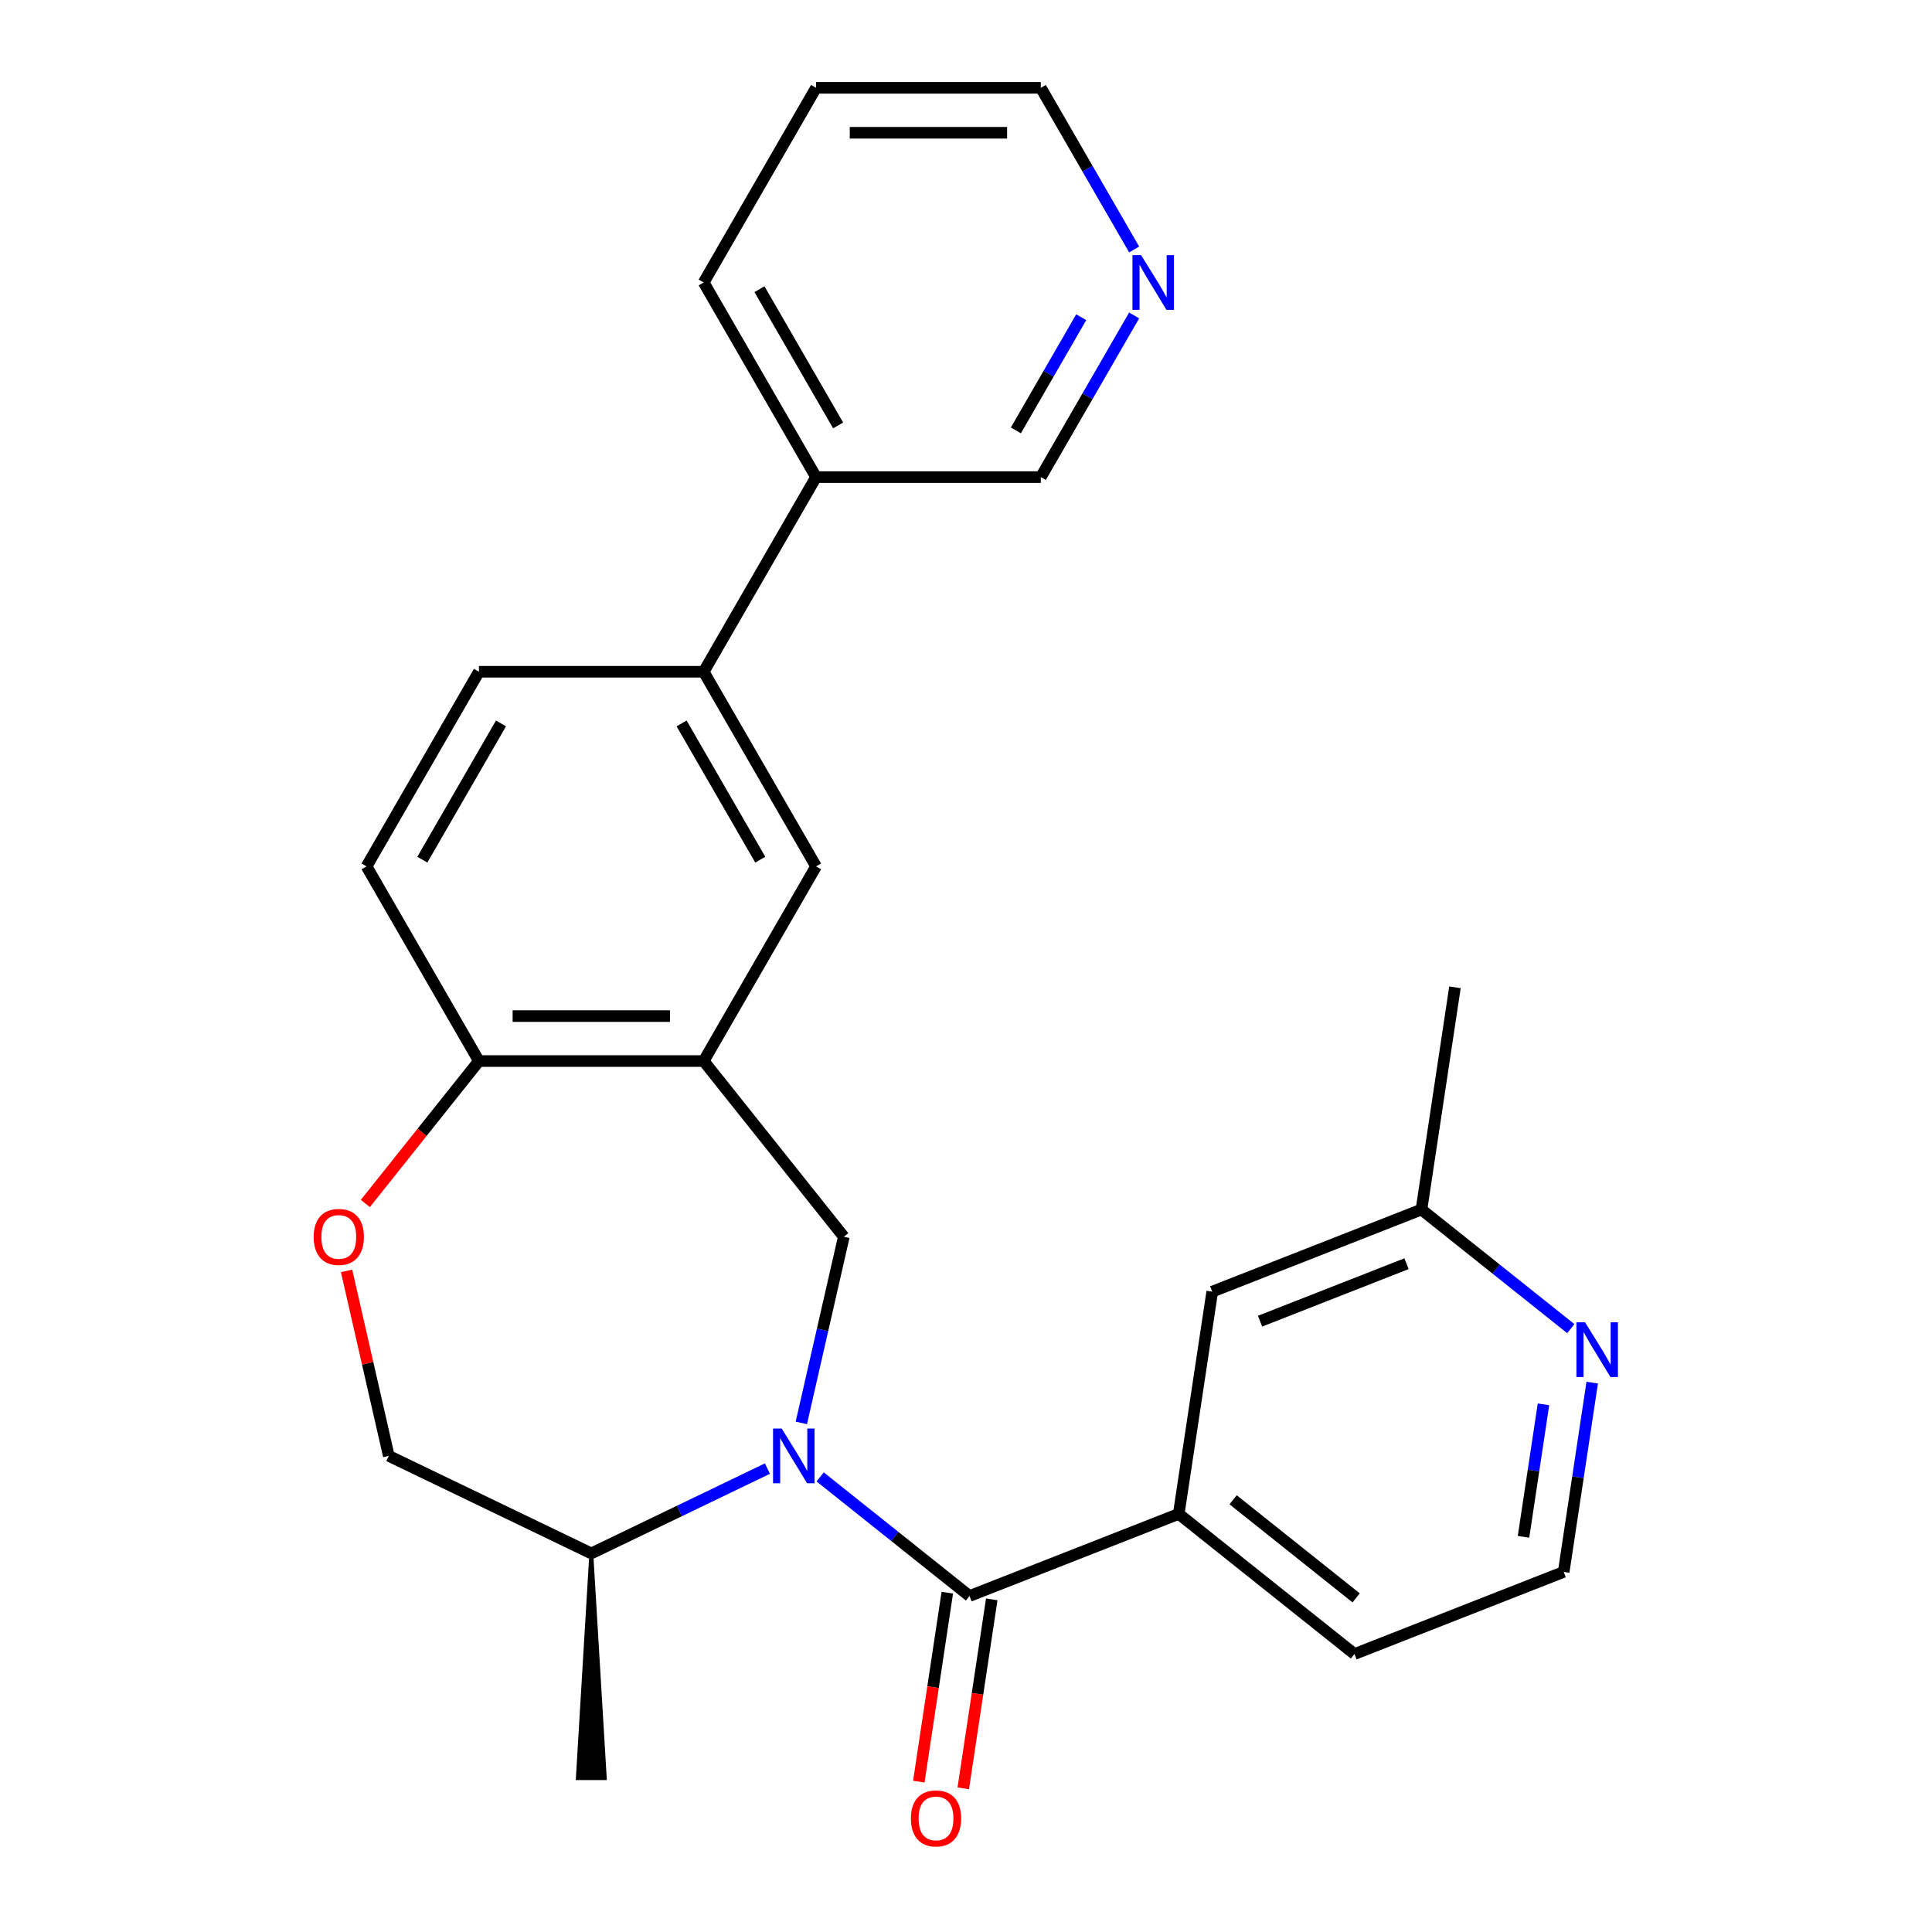 <?xml version='1.0' encoding='iso-8859-1'?>
<svg version='1.1' baseProfile='full'
              xmlns='http://www.w3.org/2000/svg'
                      xmlns:rdkit='http://www.rdkit.org/xml'
                      xmlns:xlink='http://www.w3.org/1999/xlink'
                  xml:space='preserve'
width='1000px' height='1000px' viewBox='0 0 1000 1000'>
<!-- END OF HEADER -->
<rect style='opacity:1.0;fill:#FFFFFF;stroke:none' width='1000' height='1000' x='0' y='0'> </rect>
<path class='bond-0' d='M 424.517,764.447 L 463.17,795.272' style='fill:none;fill-rule:evenodd;stroke:#0000FF;stroke-width:6px;stroke-linecap:butt;stroke-linejoin:miter;stroke-opacity:1' />
<path class='bond-0' d='M 463.17,795.272 L 501.822,826.096' style='fill:none;fill-rule:evenodd;stroke:#000000;stroke-width:6px;stroke-linecap:butt;stroke-linejoin:miter;stroke-opacity:1' />
<path class='bond-1' d='M 414.765,736.495 L 425.76,688.321' style='fill:none;fill-rule:evenodd;stroke:#0000FF;stroke-width:6px;stroke-linecap:butt;stroke-linejoin:miter;stroke-opacity:1' />
<path class='bond-1' d='M 425.76,688.321 L 436.756,640.147' style='fill:none;fill-rule:evenodd;stroke:#000000;stroke-width:6px;stroke-linecap:butt;stroke-linejoin:miter;stroke-opacity:1' />
<path class='bond-8' d='M 397.221,760.136 L 351.638,782.087' style='fill:none;fill-rule:evenodd;stroke:#0000FF;stroke-width:6px;stroke-linecap:butt;stroke-linejoin:miter;stroke-opacity:1' />
<path class='bond-8' d='M 351.638,782.087 L 306.056,804.038' style='fill:none;fill-rule:evenodd;stroke:#000000;stroke-width:6px;stroke-linecap:butt;stroke-linejoin:miter;stroke-opacity:1' />
<path class='bond-3' d='M 501.822,826.096 L 610.114,783.595' style='fill:none;fill-rule:evenodd;stroke:#000000;stroke-width:6px;stroke-linecap:butt;stroke-linejoin:miter;stroke-opacity:1' />
<path class='bond-9' d='M 490.319,824.362 L 482.948,873.265' style='fill:none;fill-rule:evenodd;stroke:#000000;stroke-width:6px;stroke-linecap:butt;stroke-linejoin:miter;stroke-opacity:1' />
<path class='bond-9' d='M 482.948,873.265 L 475.577,922.168' style='fill:none;fill-rule:evenodd;stroke:#FF0000;stroke-width:6px;stroke-linecap:butt;stroke-linejoin:miter;stroke-opacity:1' />
<path class='bond-9' d='M 513.326,827.83 L 505.955,876.733' style='fill:none;fill-rule:evenodd;stroke:#000000;stroke-width:6px;stroke-linecap:butt;stroke-linejoin:miter;stroke-opacity:1' />
<path class='bond-9' d='M 505.955,876.733 L 498.584,925.636' style='fill:none;fill-rule:evenodd;stroke:#FF0000;stroke-width:6px;stroke-linecap:butt;stroke-linejoin:miter;stroke-opacity:1' />
<path class='bond-2' d='M 436.756,640.147 L 364.223,549.193' style='fill:none;fill-rule:evenodd;stroke:#000000;stroke-width:6px;stroke-linecap:butt;stroke-linejoin:miter;stroke-opacity:1' />
<path class='bond-5' d='M 364.223,549.193 L 422.39,448.446' style='fill:none;fill-rule:evenodd;stroke:#000000;stroke-width:6px;stroke-linecap:butt;stroke-linejoin:miter;stroke-opacity:1' />
<path class='bond-6' d='M 364.223,549.193 L 247.889,549.193' style='fill:none;fill-rule:evenodd;stroke:#000000;stroke-width:6px;stroke-linecap:butt;stroke-linejoin:miter;stroke-opacity:1' />
<path class='bond-6' d='M 346.773,525.927 L 265.339,525.927' style='fill:none;fill-rule:evenodd;stroke:#000000;stroke-width:6px;stroke-linecap:butt;stroke-linejoin:miter;stroke-opacity:1' />
<path class='bond-11' d='M 610.114,783.595 L 627.453,668.56' style='fill:none;fill-rule:evenodd;stroke:#000000;stroke-width:6px;stroke-linecap:butt;stroke-linejoin:miter;stroke-opacity:1' />
<path class='bond-19' d='M 610.114,783.595 L 701.067,856.127' style='fill:none;fill-rule:evenodd;stroke:#000000;stroke-width:6px;stroke-linecap:butt;stroke-linejoin:miter;stroke-opacity:1' />
<path class='bond-19' d='M 638.263,776.284 L 701.931,827.057' style='fill:none;fill-rule:evenodd;stroke:#000000;stroke-width:6px;stroke-linecap:butt;stroke-linejoin:miter;stroke-opacity:1' />
<path class='bond-4' d='M 179.389,657.815 L 190.316,705.689' style='fill:none;fill-rule:evenodd;stroke:#FF0000;stroke-width:6px;stroke-linecap:butt;stroke-linejoin:miter;stroke-opacity:1' />
<path class='bond-4' d='M 190.316,705.689 L 201.243,753.563' style='fill:none;fill-rule:evenodd;stroke:#000000;stroke-width:6px;stroke-linecap:butt;stroke-linejoin:miter;stroke-opacity:1' />
<path class='bond-26' d='M 189.096,622.918 L 218.493,586.056' style='fill:none;fill-rule:evenodd;stroke:#FF0000;stroke-width:6px;stroke-linecap:butt;stroke-linejoin:miter;stroke-opacity:1' />
<path class='bond-26' d='M 218.493,586.056 L 247.889,549.193' style='fill:none;fill-rule:evenodd;stroke:#000000;stroke-width:6px;stroke-linecap:butt;stroke-linejoin:miter;stroke-opacity:1' />
<path class='bond-7' d='M 422.39,448.446 L 364.223,347.698' style='fill:none;fill-rule:evenodd;stroke:#000000;stroke-width:6px;stroke-linecap:butt;stroke-linejoin:miter;stroke-opacity:1' />
<path class='bond-7' d='M 393.515,444.967 L 352.798,374.443' style='fill:none;fill-rule:evenodd;stroke:#000000;stroke-width:6px;stroke-linecap:butt;stroke-linejoin:miter;stroke-opacity:1' />
<path class='bond-15' d='M 247.889,549.193 L 189.723,448.446' style='fill:none;fill-rule:evenodd;stroke:#000000;stroke-width:6px;stroke-linecap:butt;stroke-linejoin:miter;stroke-opacity:1' />
<path class='bond-16' d='M 364.223,347.698 L 422.39,246.95' style='fill:none;fill-rule:evenodd;stroke:#000000;stroke-width:6px;stroke-linecap:butt;stroke-linejoin:miter;stroke-opacity:1' />
<path class='bond-28' d='M 364.223,347.698 L 247.889,347.698' style='fill:none;fill-rule:evenodd;stroke:#000000;stroke-width:6px;stroke-linecap:butt;stroke-linejoin:miter;stroke-opacity:1' />
<path class='bond-12' d='M 306.056,804.038 L 201.243,753.563' style='fill:none;fill-rule:evenodd;stroke:#000000;stroke-width:6px;stroke-linecap:butt;stroke-linejoin:miter;stroke-opacity:1' />
<path class='bond-22' d='M 306.056,804.038 L 299.076,920.372 L 313.036,920.372 Z' style='fill:#000000;fill-rule:evenodd;fill-opacity:1;stroke:#000000;stroke-width:2px;stroke-linecap:butt;stroke-linejoin:miter;stroke-opacity:1;' />
<path class='bond-10' d='M 824.125,715.66 L 816.742,764.643' style='fill:none;fill-rule:evenodd;stroke:#0000FF;stroke-width:6px;stroke-linecap:butt;stroke-linejoin:miter;stroke-opacity:1' />
<path class='bond-10' d='M 816.742,764.643 L 809.359,813.626' style='fill:none;fill-rule:evenodd;stroke:#000000;stroke-width:6px;stroke-linecap:butt;stroke-linejoin:miter;stroke-opacity:1' />
<path class='bond-10' d='M 798.903,726.887 L 793.735,761.175' style='fill:none;fill-rule:evenodd;stroke:#0000FF;stroke-width:6px;stroke-linecap:butt;stroke-linejoin:miter;stroke-opacity:1' />
<path class='bond-10' d='M 793.735,761.175 L 788.567,795.463' style='fill:none;fill-rule:evenodd;stroke:#000000;stroke-width:6px;stroke-linecap:butt;stroke-linejoin:miter;stroke-opacity:1' />
<path class='bond-27' d='M 813.049,687.708 L 774.397,656.883' style='fill:none;fill-rule:evenodd;stroke:#0000FF;stroke-width:6px;stroke-linecap:butt;stroke-linejoin:miter;stroke-opacity:1' />
<path class='bond-27' d='M 774.397,656.883 L 735.744,626.059' style='fill:none;fill-rule:evenodd;stroke:#000000;stroke-width:6px;stroke-linecap:butt;stroke-linejoin:miter;stroke-opacity:1' />
<path class='bond-17' d='M 627.453,668.56 L 735.744,626.059' style='fill:none;fill-rule:evenodd;stroke:#000000;stroke-width:6px;stroke-linecap:butt;stroke-linejoin:miter;stroke-opacity:1' />
<path class='bond-17' d='M 652.197,683.844 L 728.001,654.093' style='fill:none;fill-rule:evenodd;stroke:#000000;stroke-width:6px;stroke-linecap:butt;stroke-linejoin:miter;stroke-opacity:1' />
<path class='bond-13' d='M 587.035,163.271 L 562.879,205.11' style='fill:none;fill-rule:evenodd;stroke:#0000FF;stroke-width:6px;stroke-linecap:butt;stroke-linejoin:miter;stroke-opacity:1' />
<path class='bond-13' d='M 562.879,205.11 L 538.723,246.95' style='fill:none;fill-rule:evenodd;stroke:#000000;stroke-width:6px;stroke-linecap:butt;stroke-linejoin:miter;stroke-opacity:1' />
<path class='bond-13' d='M 559.639,164.189 L 542.73,193.477' style='fill:none;fill-rule:evenodd;stroke:#0000FF;stroke-width:6px;stroke-linecap:butt;stroke-linejoin:miter;stroke-opacity:1' />
<path class='bond-13' d='M 542.73,193.477 L 525.82,222.765' style='fill:none;fill-rule:evenodd;stroke:#000000;stroke-width:6px;stroke-linecap:butt;stroke-linejoin:miter;stroke-opacity:1' />
<path class='bond-29' d='M 587.035,129.134 L 562.879,87.294' style='fill:none;fill-rule:evenodd;stroke:#0000FF;stroke-width:6px;stroke-linecap:butt;stroke-linejoin:miter;stroke-opacity:1' />
<path class='bond-29' d='M 562.879,87.294 L 538.723,45.455' style='fill:none;fill-rule:evenodd;stroke:#000000;stroke-width:6px;stroke-linecap:butt;stroke-linejoin:miter;stroke-opacity:1' />
<path class='bond-14' d='M 247.889,347.698 L 189.723,448.446' style='fill:none;fill-rule:evenodd;stroke:#000000;stroke-width:6px;stroke-linecap:butt;stroke-linejoin:miter;stroke-opacity:1' />
<path class='bond-14' d='M 259.314,374.443 L 218.597,444.967' style='fill:none;fill-rule:evenodd;stroke:#000000;stroke-width:6px;stroke-linecap:butt;stroke-linejoin:miter;stroke-opacity:1' />
<path class='bond-20' d='M 422.39,246.95 L 538.723,246.95' style='fill:none;fill-rule:evenodd;stroke:#000000;stroke-width:6px;stroke-linecap:butt;stroke-linejoin:miter;stroke-opacity:1' />
<path class='bond-23' d='M 422.39,246.95 L 364.223,146.202' style='fill:none;fill-rule:evenodd;stroke:#000000;stroke-width:6px;stroke-linecap:butt;stroke-linejoin:miter;stroke-opacity:1' />
<path class='bond-23' d='M 433.814,220.205 L 393.097,149.681' style='fill:none;fill-rule:evenodd;stroke:#000000;stroke-width:6px;stroke-linecap:butt;stroke-linejoin:miter;stroke-opacity:1' />
<path class='bond-24' d='M 735.744,626.059 L 753.083,511.025' style='fill:none;fill-rule:evenodd;stroke:#000000;stroke-width:6px;stroke-linecap:butt;stroke-linejoin:miter;stroke-opacity:1' />
<path class='bond-18' d='M 809.359,813.626 L 701.067,856.127' style='fill:none;fill-rule:evenodd;stroke:#000000;stroke-width:6px;stroke-linecap:butt;stroke-linejoin:miter;stroke-opacity:1' />
<path class='bond-21' d='M 538.723,45.455 L 422.39,45.455' style='fill:none;fill-rule:evenodd;stroke:#000000;stroke-width:6px;stroke-linecap:butt;stroke-linejoin:miter;stroke-opacity:1' />
<path class='bond-21' d='M 521.273,68.721 L 439.84,68.721' style='fill:none;fill-rule:evenodd;stroke:#000000;stroke-width:6px;stroke-linecap:butt;stroke-linejoin:miter;stroke-opacity:1' />
<path class='bond-25' d='M 364.223,146.202 L 422.39,45.455' style='fill:none;fill-rule:evenodd;stroke:#000000;stroke-width:6px;stroke-linecap:butt;stroke-linejoin:miter;stroke-opacity:1' />
<path  class='atom-0' d='M 404.609 739.403
L 413.889 754.403
Q 414.809 755.883, 416.289 758.563
Q 417.769 761.243, 417.849 761.403
L 417.849 739.403
L 421.609 739.403
L 421.609 767.723
L 417.729 767.723
L 407.769 751.323
Q 406.609 749.403, 405.369 747.203
Q 404.169 745.003, 403.809 744.323
L 403.809 767.723
L 400.129 767.723
L 400.129 739.403
L 404.609 739.403
' fill='#0000FF'/>
<path  class='atom-5' d='M 162.357 640.227
Q 162.357 633.427, 165.717 629.627
Q 169.077 625.827, 175.357 625.827
Q 181.637 625.827, 184.997 629.627
Q 188.357 633.427, 188.357 640.227
Q 188.357 647.107, 184.957 651.027
Q 181.557 654.907, 175.357 654.907
Q 169.117 654.907, 165.717 651.027
Q 162.357 647.147, 162.357 640.227
M 175.357 651.707
Q 179.677 651.707, 181.997 648.827
Q 184.357 645.907, 184.357 640.227
Q 184.357 634.667, 181.997 631.867
Q 179.677 629.027, 175.357 629.027
Q 171.037 629.027, 168.677 631.827
Q 166.357 634.627, 166.357 640.227
Q 166.357 645.947, 168.677 648.827
Q 171.037 651.707, 175.357 651.707
' fill='#FF0000'/>
<path  class='atom-10' d='M 471.484 941.21
Q 471.484 934.41, 474.844 930.61
Q 478.204 926.81, 484.484 926.81
Q 490.764 926.81, 494.124 930.61
Q 497.484 934.41, 497.484 941.21
Q 497.484 948.09, 494.084 952.01
Q 490.684 955.89, 484.484 955.89
Q 478.244 955.89, 474.844 952.01
Q 471.484 948.13, 471.484 941.21
M 484.484 952.69
Q 488.804 952.69, 491.124 949.81
Q 493.484 946.89, 493.484 941.21
Q 493.484 935.65, 491.124 932.85
Q 488.804 930.01, 484.484 930.01
Q 480.164 930.01, 477.804 932.81
Q 475.484 935.61, 475.484 941.21
Q 475.484 946.93, 477.804 949.81
Q 480.164 952.69, 484.484 952.69
' fill='#FF0000'/>
<path  class='atom-11' d='M 820.437 684.432
L 829.717 699.432
Q 830.637 700.912, 832.117 703.592
Q 833.597 706.272, 833.677 706.432
L 833.677 684.432
L 837.437 684.432
L 837.437 712.752
L 833.557 712.752
L 823.597 696.352
Q 822.437 694.432, 821.197 692.232
Q 819.997 690.032, 819.637 689.352
L 819.637 712.752
L 815.957 712.752
L 815.957 684.432
L 820.437 684.432
' fill='#0000FF'/>
<path  class='atom-14' d='M 590.63 132.042
L 599.91 147.042
Q 600.83 148.522, 602.31 151.202
Q 603.79 153.882, 603.87 154.042
L 603.87 132.042
L 607.63 132.042
L 607.63 160.362
L 603.75 160.362
L 593.79 143.962
Q 592.63 142.042, 591.39 139.842
Q 590.19 137.642, 589.83 136.962
L 589.83 160.362
L 586.15 160.362
L 586.15 132.042
L 590.63 132.042
' fill='#0000FF'/>
</svg>
